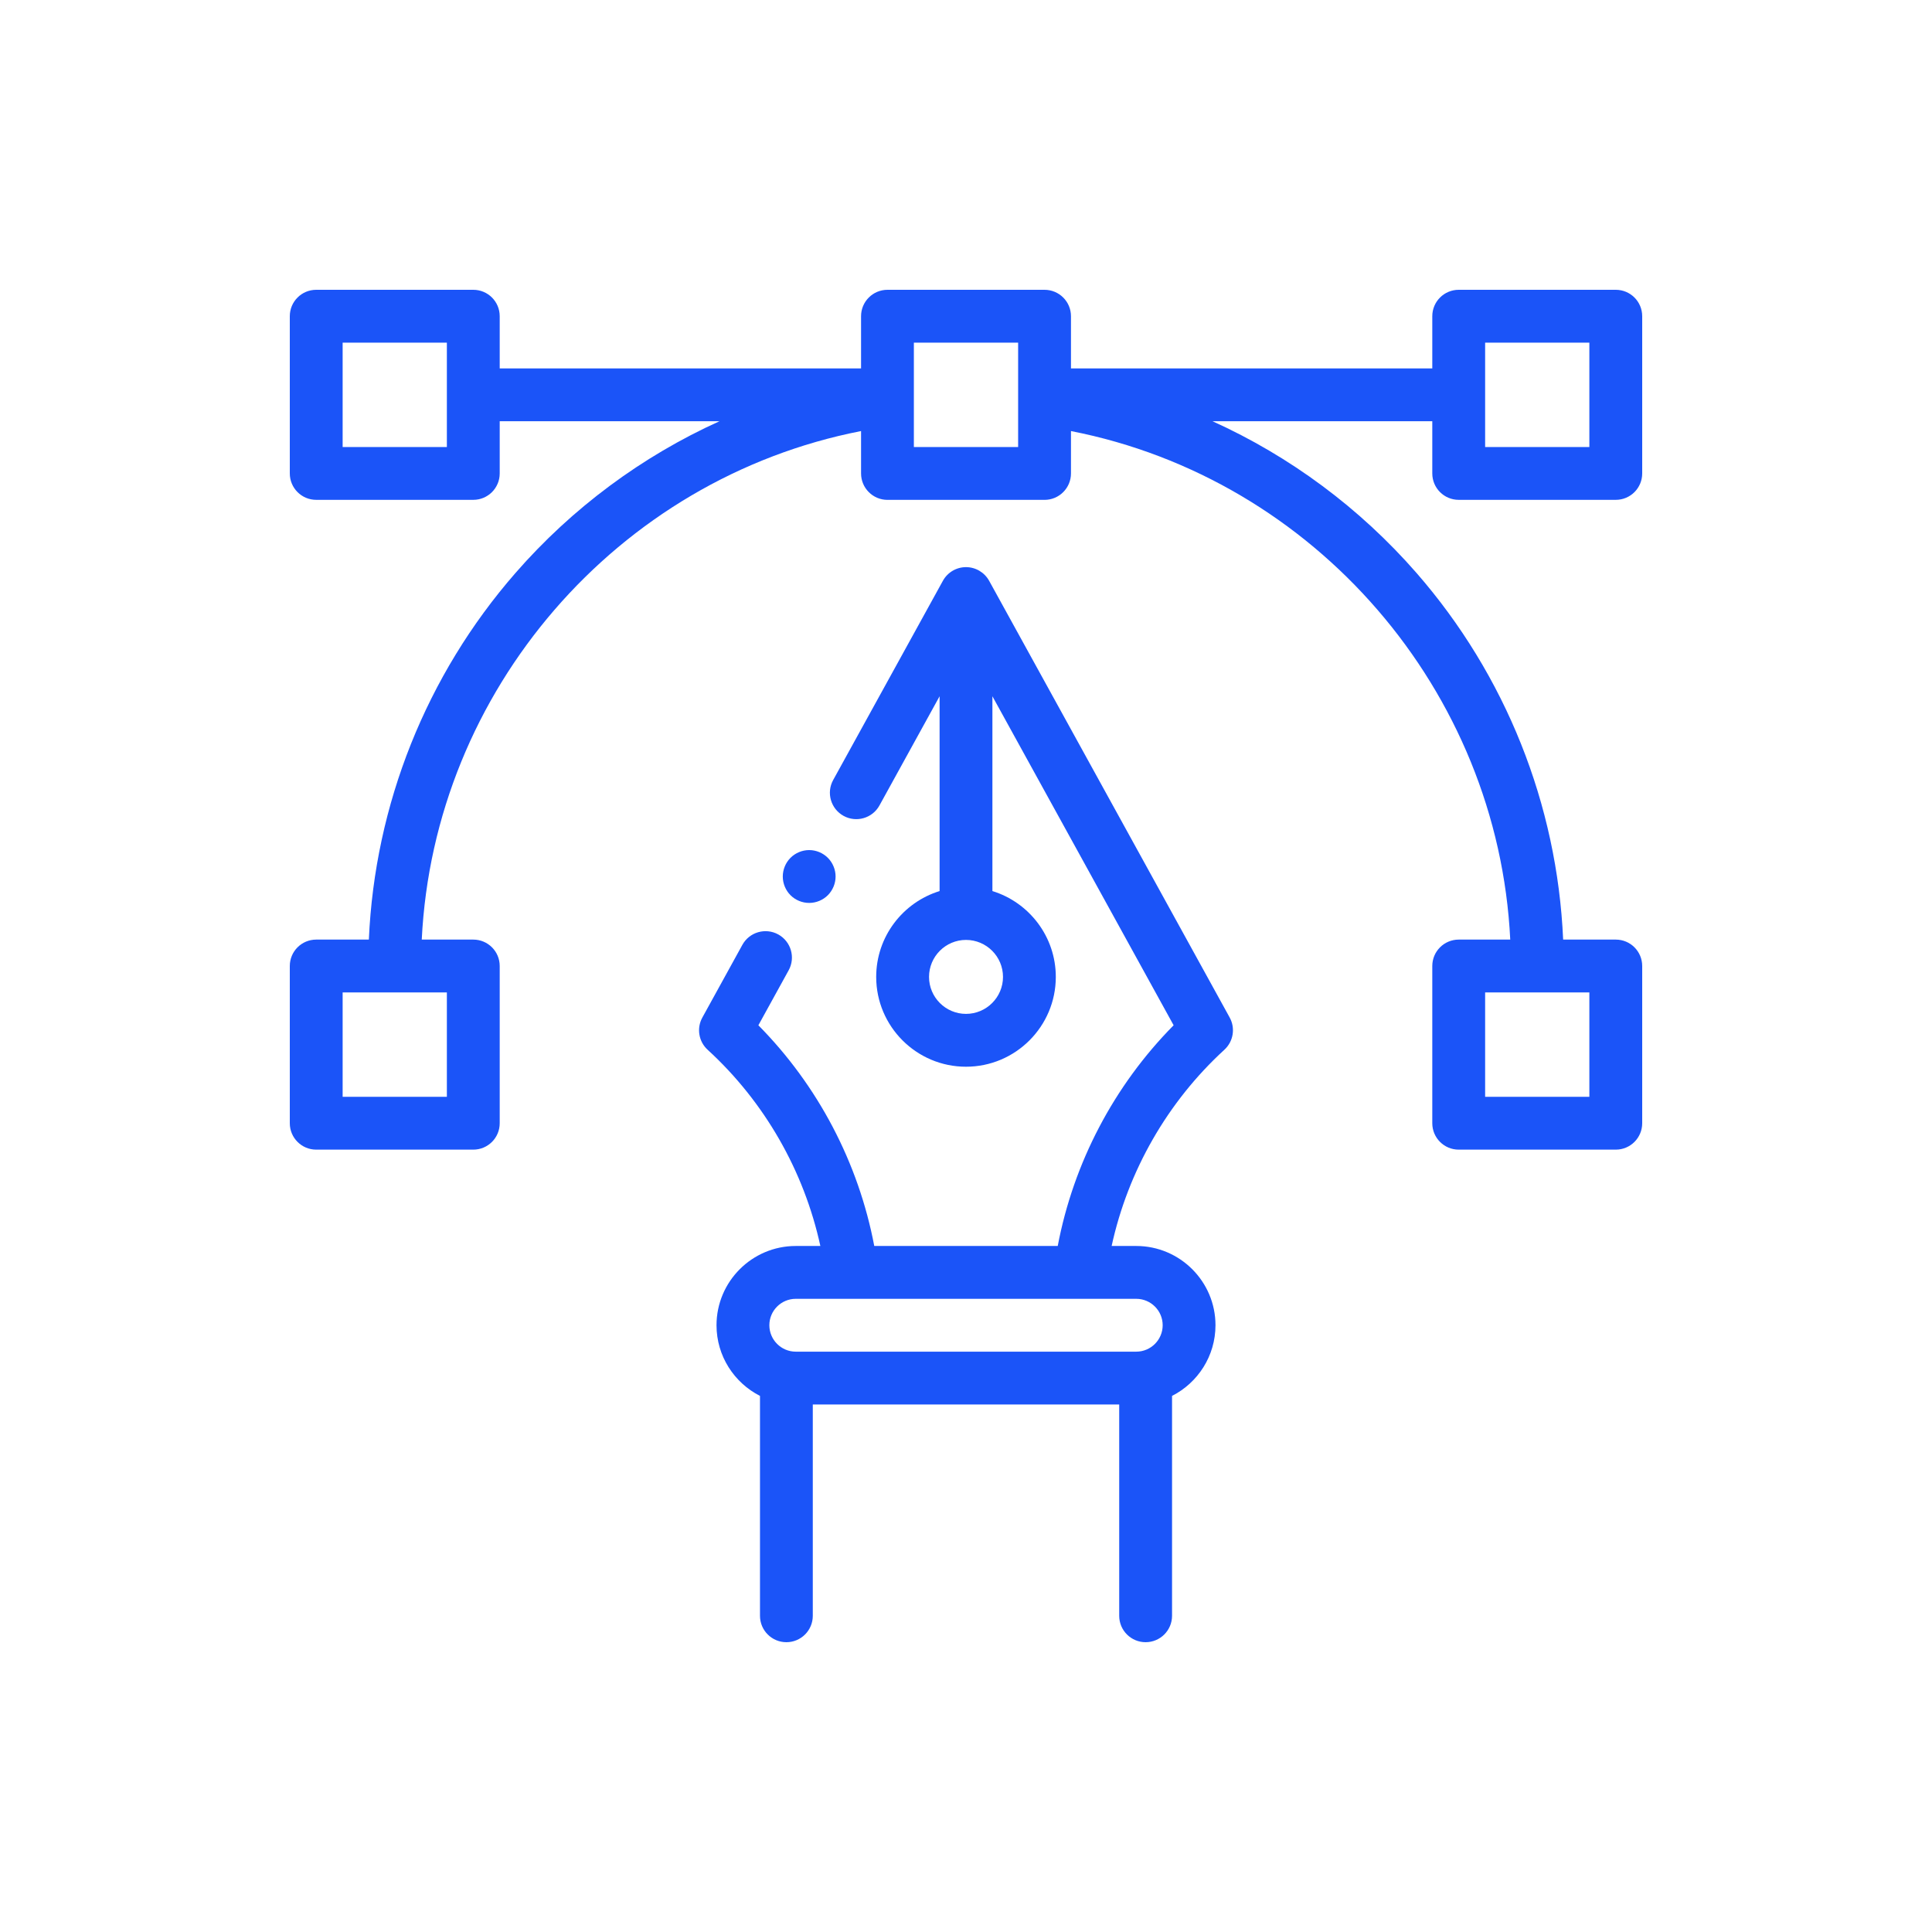 <?xml version="1.0" encoding="UTF-8"?> <svg xmlns="http://www.w3.org/2000/svg" width="60" height="60" viewBox="0 0 60 60" fill="none"><g clip-path="url(#clip0_244_1228)"><path d="M45.301 15.523H50.18C50.633 15.523 51 15.156 51 14.703V9.82C51 9.367 50.633 9 50.18 9H45.301C44.848 9 44.481 9.367 44.481 9.82V11.441H33.26V9.82C33.26 9.367 32.892 9 32.439 9H27.561C27.108 9 26.741 9.367 26.741 9.82V11.441H15.519V9.82C15.519 9.367 15.152 9 14.699 9H9.82C9.367 9 9 9.367 9 9.82V14.703C9 15.156 9.367 15.523 9.82 15.523H14.699C15.152 15.523 15.519 15.156 15.519 14.703V13.082H22.343C19.94 14.171 17.773 15.772 16.008 17.795C13.24 20.968 11.64 24.983 11.455 29.18H9.82C9.367 29.18 9 29.547 9 30V34.883C9 35.336 9.367 35.703 9.82 35.703H14.699C15.152 35.703 15.519 35.336 15.519 34.883V30C15.519 29.547 15.152 29.18 14.699 29.18H13.098C13.476 21.449 19.163 14.867 26.741 13.387V14.703C26.741 15.156 27.108 15.524 27.561 15.524H32.439C32.892 15.524 33.26 15.156 33.26 14.703V13.387C40.837 14.867 46.524 21.449 46.902 29.18H45.301C44.848 29.18 44.481 29.547 44.481 30V34.883C44.481 35.336 44.848 35.703 45.301 35.703H50.18C50.633 35.703 51 35.336 51 34.883V30C51 29.547 50.633 29.18 50.18 29.18H48.545C48.36 24.983 46.76 20.968 43.992 17.795C42.227 15.772 40.06 14.171 37.657 13.082H44.481V14.703C44.481 15.156 44.848 15.523 45.301 15.523ZM13.878 13.883H10.641V10.641H13.878V13.883ZM13.878 34.062H10.641V30.82H13.878V34.062ZM49.359 34.062H46.122V30.82H49.359V34.062ZM31.619 13.883H28.381V10.641H31.619V13.883ZM46.122 10.641H49.359V13.883H46.122V10.641Z" fill="#1B54F8"></path><path d="M30.719 18.038C30.574 17.776 30.299 17.613 30 17.613C29.701 17.613 29.426 17.776 29.282 18.038L25.875 24.224C25.656 24.62 25.801 25.119 26.198 25.338C26.594 25.556 27.093 25.412 27.312 25.015L29.18 21.623V27.673C28.041 28.024 27.211 29.086 27.211 30.339C27.211 31.877 28.462 33.128 30 33.128C31.538 33.128 32.789 31.877 32.789 30.339C32.789 29.086 31.959 28.024 30.82 27.673V21.623L36.448 31.841C34.599 33.711 33.339 36.11 32.849 38.695H27.151C26.661 36.11 25.401 33.711 23.552 31.841L24.492 30.134C24.711 29.738 24.566 29.239 24.17 29.02C23.773 28.802 23.274 28.946 23.055 29.343L21.812 31.601C21.629 31.932 21.697 32.346 21.976 32.601C23.743 34.219 24.969 36.362 25.477 38.695H24.713C23.356 38.695 22.252 39.8 22.252 41.156C22.252 42.114 22.802 42.944 23.602 43.351V50.18C23.602 50.633 23.969 51 24.422 51C24.875 51 25.242 50.633 25.242 50.18V43.617H34.758V50.18C34.758 50.633 35.125 51 35.578 51C36.031 51 36.399 50.633 36.399 50.18V43.351C37.199 42.944 37.748 42.113 37.748 41.156C37.748 39.799 36.644 38.695 35.287 38.695H34.523C35.031 36.362 36.258 34.219 38.024 32.601C38.303 32.345 38.371 31.932 38.189 31.6L30.719 18.038ZM30 31.487C29.367 31.487 28.852 30.972 28.852 30.339C28.852 29.705 29.367 29.19 30 29.19C30.633 29.19 31.149 29.705 31.149 30.339C31.149 30.972 30.633 31.487 30 31.487ZM36.108 41.156C36.108 41.609 35.74 41.977 35.287 41.977H24.713C24.261 41.977 23.893 41.609 23.893 41.156C23.893 40.704 24.261 40.336 24.713 40.336H35.287C35.74 40.336 36.108 40.704 36.108 41.156Z" fill="#1B54F8"></path><path d="M25.13 28.041C25.346 28.041 25.557 27.954 25.71 27.801C25.862 27.648 25.95 27.437 25.95 27.221C25.95 27.005 25.862 26.794 25.71 26.641C25.557 26.488 25.346 26.4 25.13 26.4C24.913 26.4 24.702 26.488 24.549 26.641C24.397 26.794 24.31 27.005 24.31 27.221C24.31 27.437 24.397 27.648 24.549 27.801C24.702 27.954 24.913 28.041 25.13 28.041Z" fill="#1B54F8"></path></g><defs><clipPath id="clip0_244_1228"><rect width="42" height="42" fill="white" transform="translate(9 9)"></rect></clipPath></defs></svg> 